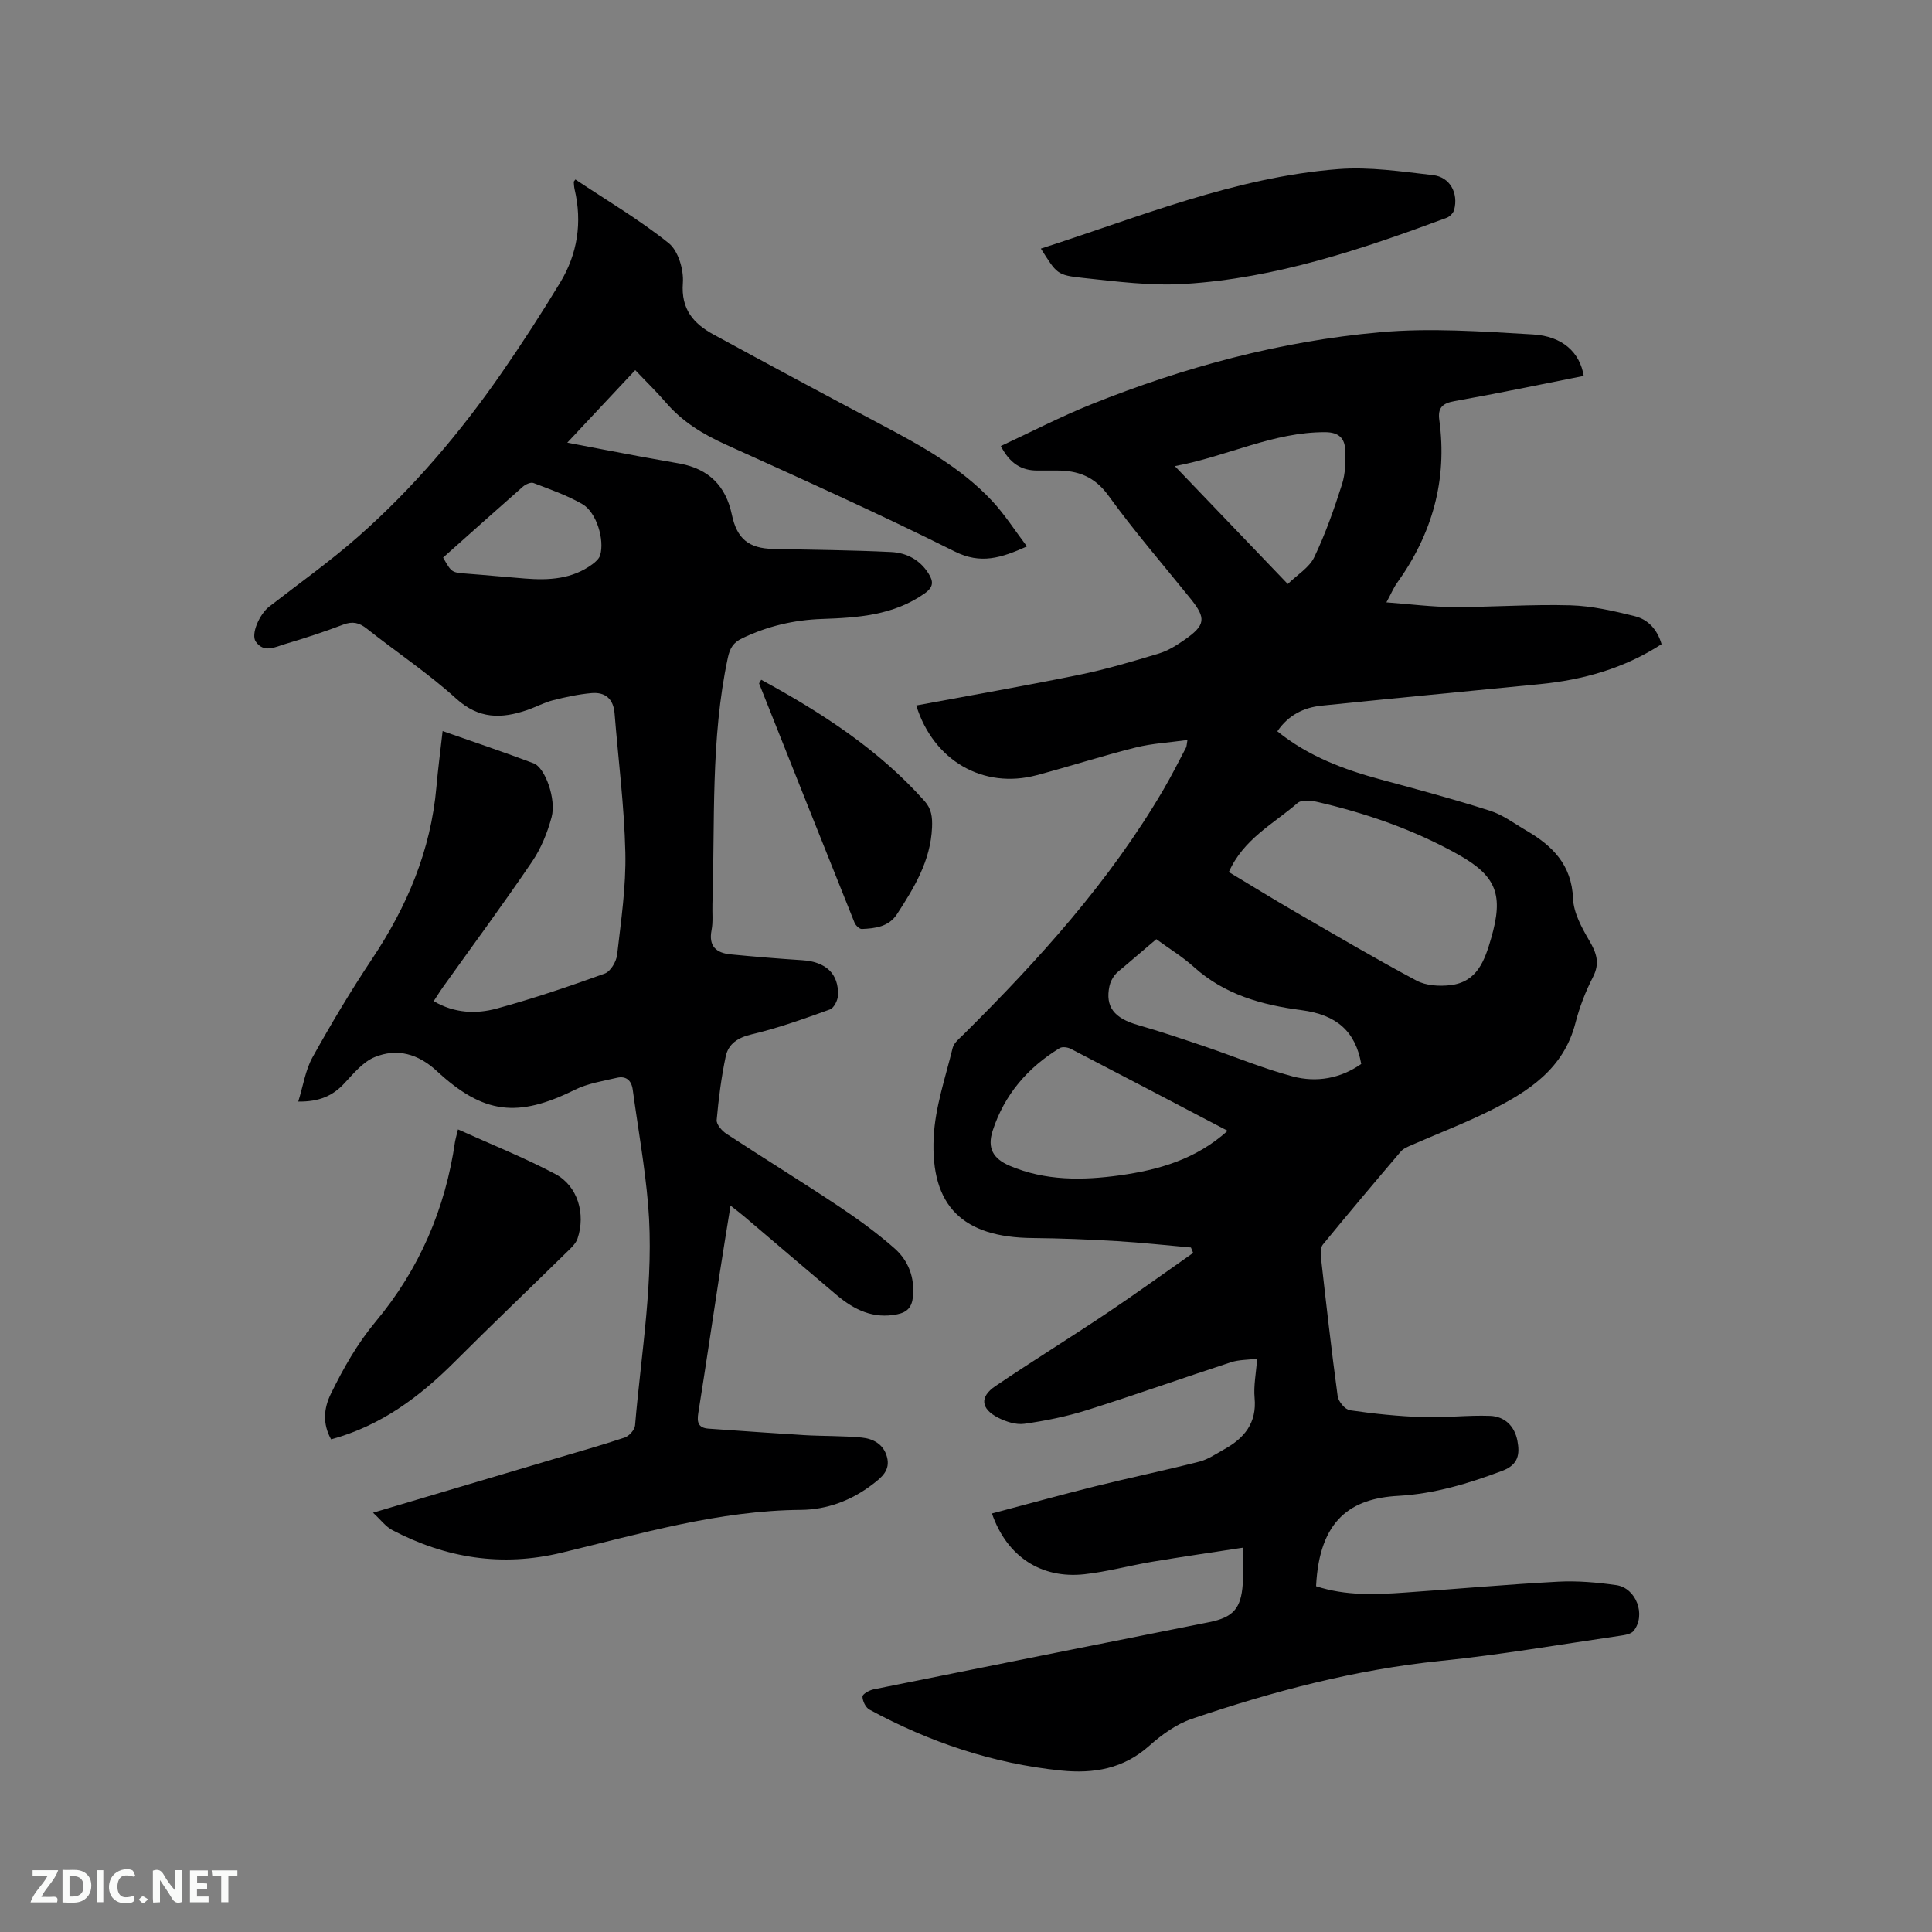 <svg enable-background="new 0 0 400 400" viewBox="0 0 400 400" xmlns="http://www.w3.org/2000/svg"><rect x="0" y="0" width="400" height="400" fill="#808080" stroke="none"/><path d="m272.48 328.41c6.16 2.01 12.29 1.74 18.42 1.31 10.57-.73 21.13-1.69 31.7-2.25 3.99-.21 8.05.15 12.02.71 4.14.59 6.21 6.17 3.62 9.46-.53.68-1.86.89-2.86 1.03-12.37 1.8-24.71 3.94-37.13 5.2-17.72 1.81-34.76 6.31-51.52 12.01-3.2 1.09-6.22 3.28-8.78 5.56-5.35 4.78-11.51 5.82-18.27 5.13-14.11-1.44-27.27-5.88-39.68-12.62-.78-.43-1.43-1.78-1.43-2.7 0-.51 1.42-1.31 2.3-1.49 23.15-4.68 46.32-9.29 69.48-13.91 4.95-.99 6.6-2.81 6.95-7.91.15-2.2.03-4.41.03-7.51-6.51 1-12.65 1.89-18.76 2.91-4.7.79-9.33 2.07-14.05 2.59-8.92.98-16.05-3.62-19.15-12.58 7.16-1.89 14.25-3.85 21.38-5.63 7.17-1.78 14.42-3.29 21.58-5.11 1.8-.46 3.44-1.61 5.1-2.53 4.18-2.31 6.81-5.45 6.32-10.67-.23-2.48.3-5.03.53-8.1-2 .25-3.81.2-5.42.73-9.95 3.25-19.82 6.76-29.81 9.91-4.2 1.32-8.58 2.21-12.95 2.83-1.74.25-3.82-.43-5.45-1.26-3.59-1.84-3.86-4.31-.58-6.53 7.62-5.16 15.46-10 23.1-15.12 6.03-4.04 11.91-8.3 17.86-12.47-.15-.37-.31-.75-.46-1.12-5.11-.45-10.2-1.02-15.32-1.32-5.81-.35-11.64-.59-17.47-.64-14.37-.12-21.16-6.54-20.47-20.85.3-6.23 2.43-12.38 3.93-18.51.27-1.09 1.47-2.01 2.35-2.89 15.53-15.43 30.17-31.59 41.3-50.61 1.66-2.83 3.13-5.77 4.66-8.67.14-.26.12-.6.3-1.58-3.74.52-7.31.7-10.71 1.55-6.87 1.72-13.63 3.9-20.48 5.73-11.04 2.95-21.39-2.95-24.96-14.43 11.27-2.1 22.53-4.06 33.71-6.34 5.58-1.14 11.07-2.77 16.53-4.42 1.88-.57 3.66-1.69 5.3-2.83 4.35-3.03 4.52-4.45 1.29-8.47-5.72-7.1-11.7-14.01-17.04-21.39-2.87-3.97-6.36-5.23-10.82-5.19-1.27.01-2.55-.02-3.82 0-3.41.04-5.8-1.52-7.64-5.07 6.36-2.96 12.46-6.13 18.81-8.67 19.17-7.68 39.04-13.03 59.59-14.88 10.49-.95 21.17-.17 31.74.44 6.21.36 9.75 3.77 10.54 8.59-8.91 1.76-17.8 3.63-26.75 5.22-2.53.45-3.49 1.4-3.15 3.9 1.71 12.43-1.48 23.61-8.74 33.73-.73 1.01-1.21 2.2-2.21 4.03 5 .37 9.47.96 13.94.97 8.05.02 16.11-.59 24.15-.36 4.48.13 8.98 1.17 13.36 2.26 2.73.68 4.65 2.76 5.52 5.79-7.76 5.02-16.22 7.39-25.17 8.27-15.07 1.5-30.16 2.9-45.23 4.46-3.67.38-6.86 1.93-9.15 5.31 6.43 5.19 13.8 7.93 21.51 10.01 7.54 2.03 15.09 4.06 22.53 6.44 2.67.85 5.04 2.66 7.51 4.1 5.43 3.15 9.39 7.1 9.67 14.08.12 2.95 1.79 6.01 3.35 8.68 1.51 2.57 2.26 4.68.77 7.58-1.54 2.99-2.78 6.22-3.62 9.48-2.44 9.54-9.77 14.23-17.74 18.2-5.3 2.63-10.85 4.75-16.27 7.13-.77.34-1.64.7-2.16 1.31-5.43 6.38-10.83 12.78-16.13 19.26-.49.6-.49 1.79-.39 2.67 1.08 9.58 2.16 19.16 3.46 28.72.15 1.11 1.54 2.77 2.54 2.91 4.99.73 10.04 1.25 15.08 1.42 4.63.16 9.29-.43 13.92-.26 3.03.11 5.09 2.11 5.67 5.15.52 2.76.24 4.96-3.14 6.23-6.99 2.63-14.05 4.76-21.52 5.18-9.73.53-16.35 4.88-17.02 18.71zm-18.06-147.86c4.7 2.82 9.19 5.6 13.75 8.24 8.32 4.82 16.62 9.71 25.1 14.23 1.96 1.05 4.7 1.21 6.99.95 5.57-.65 7.13-5.08 8.47-9.73 2.57-8.9 1.2-12.82-6.85-17.33-9.1-5.1-18.88-8.49-29.01-10.85-1.36-.32-3.39-.54-4.23.2-4.98 4.32-11.19 7.44-14.22 14.29zm-.25 53.57c-11.08-5.81-21.76-11.42-32.47-16.97-.64-.33-1.75-.49-2.29-.16-6.64 4.04-11.47 9.66-13.88 17.09-1.18 3.64.09 5.82 3.51 7.28 7.39 3.15 15.11 3.05 22.82 1.98 8.02-1.13 15.73-3.29 22.31-9.22zm27.66-13.84c-1.19-6.71-5.03-10.18-12.37-11.14-8.19-1.07-15.91-3.2-22.27-8.93-2.34-2.11-5.07-3.77-7.79-5.76-2.3 1.95-4.54 3.86-6.78 5.78-.64.55-1.37 1.05-1.87 1.71-.49.65-.88 1.44-1.05 2.23-.91 4.29.99 6.66 5.94 8.06 4.65 1.33 9.24 2.89 13.83 4.44 6.08 2.06 12.03 4.56 18.21 6.2 4.9 1.29 9.85.43 14.15-2.59zm-15.21-99.37c1.98-1.93 4.44-3.39 5.47-5.53 2.32-4.84 4.11-9.95 5.75-15.08.72-2.25.78-4.8.67-7.19-.11-2.3-1.26-3.61-4.09-3.63-10.81-.06-20.3 5.01-31.18 7.03 7.96 8.31 15.41 16.08 23.38 24.4z" fill="#000001"/><path d="m61.75 228.07c1.03-3.33 1.49-6.54 2.96-9.18 3.85-6.92 7.91-13.74 12.3-20.32 7.25-10.85 12.18-22.48 13.34-35.58.33-3.78.83-7.54 1.29-11.63 6.52 2.29 12.73 4.37 18.85 6.68 2.37.89 4.72 7.42 3.71 11.15-.86 3.2-2.18 6.46-4.03 9.19-5.95 8.77-12.25 17.3-18.41 25.92-.66.92-1.25 1.89-1.97 2.98 4.3 2.52 8.8 2.69 13.08 1.52 7.55-2.06 14.98-4.58 22.34-7.24 1.2-.43 2.4-2.48 2.56-3.9.81-7.03 1.86-14.12 1.7-21.16-.22-9.61-1.46-19.2-2.23-28.81-.24-3-1.94-4.44-4.77-4.19-2.7.24-5.39.82-8.02 1.49-1.83.47-3.53 1.41-5.34 2.03-5.28 1.8-9.96 1.88-14.64-2.36-5.79-5.25-12.37-9.63-18.52-14.5-1.59-1.26-2.94-1.58-4.89-.84-3.95 1.5-7.98 2.82-12.04 4.02-2.02.6-4.38 1.94-6.07-.51-1.05-1.52.76-5.67 2.79-7.24 6.19-4.81 12.6-9.36 18.47-14.53 11.33-10 21.08-21.48 29.68-33.9 4.22-6.09 8.24-12.32 12.08-18.65 3.6-5.95 4.6-12.45 3-19.29-.12-.51-.14-1.04-.18-1.56-.01-.08.11-.17.34-.5 6.49 4.33 13.25 8.32 19.32 13.18 1.98 1.59 3.14 5.53 2.93 8.26-.41 5.43 2.21 8.41 6.35 10.66 11.53 6.28 23.1 12.49 34.7 18.64 8.26 4.38 16.47 8.86 22.94 15.77 2.63 2.81 4.73 6.13 7.25 9.46-5.36 2.39-9.55 3.75-14.95 1.05-15.62-7.81-31.57-14.96-47.48-22.17-4.71-2.14-8.93-4.71-12.32-8.66-1.93-2.25-4.07-4.31-6.35-6.72-4.7 5.02-9.15 9.77-14.07 15.02 5.42 1.03 10.32 1.98 15.22 2.89 2.71.51 5.43.94 8.13 1.45 5.94 1.12 9.47 4.6 10.72 10.55 1.05 5 3.48 7 8.55 7.11 8.15.18 16.31.24 24.45.64 3.13.15 5.92 1.58 7.71 4.43 1.06 1.68 1.08 2.82-.82 4.16-6.44 4.53-13.81 5.01-21.24 5.27-5.81.2-11.29 1.49-16.53 4.01-1.81.87-2.53 2.03-2.95 4.03-3.6 16.85-2.64 33.97-3.19 50.99-.06 1.8.16 3.65-.18 5.4-.65 3.35.99 4.72 3.94 5.01 4.94.48 9.9.89 14.85 1.21 4.86.32 7.55 2.77 7.39 7.27-.04 1.02-.84 2.62-1.66 2.92-5.33 1.92-10.69 3.85-16.19 5.15-2.88.68-4.84 1.95-5.4 4.59-.91 4.33-1.48 8.75-1.87 13.16-.08.89 1.07 2.22 1.99 2.83 7.7 5.05 15.55 9.89 23.22 14.99 4.03 2.69 7.99 5.56 11.62 8.76 2.87 2.53 4.2 6.03 3.8 10.04-.21 2.09-1.14 3.17-3.24 3.6-4.97 1.02-8.93-.94-12.54-3.98-6.4-5.4-12.76-10.85-19.15-16.27-.79-.67-1.63-1.3-2.83-2.25-.79 4.94-1.55 9.5-2.25 14.07-1.48 9.63-2.89 19.28-4.43 28.9-.32 1.97.05 3.07 2.18 3.21 6.54.44 13.07.94 19.61 1.33 4.01.24 8.04.13 12.03.51 2.37.23 4.53 1.35 5.24 3.98.77 2.8-1.11 4.28-3.01 5.73-4.36 3.33-9.42 5.21-14.75 5.26-17.06.13-33.26 4.94-49.59 8.87-12.43 2.99-23.95 1.12-35.04-4.67-1.38-.72-2.4-2.13-4.01-3.61 13.01-3.86 25.27-7.5 37.52-11.14 4.87-1.45 9.77-2.81 14.58-4.42.92-.31 2.07-1.59 2.15-2.5 1.28-15.19 3.99-30.33 2.71-45.64-.67-8-2.11-15.93-3.19-23.89-.26-1.94-1.41-2.88-3.25-2.46-2.96.68-6.08 1.17-8.76 2.5-11.8 5.83-18.87 5.07-28.57-3.91-3.84-3.55-8.2-4.77-12.84-2.87-2.45 1-4.41 3.43-6.32 5.47-2.36 2.54-5.14 3.79-9.51 3.74zm29.99-112.63c1.77 3.12 1.77 3.09 4.94 3.33 4.01.3 8.02.7 12.03 1.01 4.94.39 9.76.13 13.95-2.97.64-.48 1.38-1.13 1.59-1.84.96-3.21-.75-8.91-3.66-10.59-3.17-1.83-6.7-3.06-10.15-4.38-.56-.21-1.62.27-2.17.75-5.48 4.81-10.92 9.69-16.53 14.69z" fill="#000001"/><path d="m94.82 233.83c7.01 3.17 13.78 5.86 20.16 9.25 4.65 2.47 6.3 8.27 4.6 13.32-.28.84-.96 1.6-1.62 2.24-7.93 7.78-15.97 15.45-23.83 23.31-7.29 7.29-15.32 13.27-25.58 16.05-1.79-3.23-1.54-6.38-.04-9.44 2.6-5.3 5.44-10.35 9.31-14.99 8.98-10.76 14.4-23.32 16.4-37.27.09-.51.25-1.01.6-2.47z" fill="#000001"/><path d="m215.5 51.47c20.41-6.55 40.18-14.8 61.62-16.46 6.46-.5 13.08.51 19.58 1.25 3.51.4 5.28 3.73 4.37 7.18-.17.65-.9 1.41-1.55 1.65-17.58 6.52-35.35 12.52-54.22 13.69-7.01.44-14.14-.5-21.17-1.25-5.36-.57-5.33-.89-8.63-6.06z" fill="#000001"/><path d="m157.6 140.74c12.53 6.82 24.3 14.43 33.82 25.11 1.43 1.61 1.64 3.28 1.55 5.48-.31 6.91-3.68 12.43-7.25 17.93-1.71 2.63-4.51 2.96-7.29 3.08-.49.02-1.27-.73-1.5-1.29-6.62-16.5-13.19-33.01-19.76-49.53-.03-.07.09-.18.43-.78z" fill="#000001"/><g fill="#fafbfa"><path d="m37.59 393.81c-.92.31-1.52.05-2-.78-.7-1.2-1.52-2.34-2.47-3.78v4.59c-.55.03-.95.05-1.41.07-.03-.37-.06-.64-.06-.91 0-1.91 0-3.81 0-5.7 1.13-.41 1.77-.03 2.29.91.62 1.11 1.38 2.14 2.31 3.19v-4.2h1.35v6.61z"/><path d="m12.94 393.88v-6.75c1.9.19 3.93-.54 5.37 1.29.8 1.01.78 2.88.03 3.97-1.37 1.97-3.4 1.51-5.4 1.49m1.45-1.22c2.04.12 2.92-.58 2.89-2.21-.03-1.51-.98-2.19-2.89-2z"/><path d="m11.81 393.87h-5.49c.68-2.18 2.47-3.48 3.51-5.45h-3.08v-1.21h5.29c-.71 2.13-2.44 3.48-3.47 5.51.86 0 1.63.04 2.39-.01.79-.05 1.14.21.85 1.16"/><path d="m39.33 393.86v-6.61h3.7v1.07h-2.22v1.52c.68.04 1.34.09 2.07.13v1.07c-.72.05-1.38.09-2.1.14v1.48h2.4v1.19h-3.85z"/><path d="m27.71 388.56c-1.15-.3-2.46-.61-3.1.64-.37.73-.41 1.93-.06 2.67.63 1.35 1.99.93 3.17.68.35.94-.01 1.32-.93 1.46-1.62.25-3.05-.27-3.76-1.48-.73-1.24-.6-3.03.31-4.17.88-1.11 2.71-1.7 4-1.16.32.13.44.74.65 1.12-.1.08-.19.16-.28.24"/><path d="m49.15 387.24v1.07c-.59.02-1.17.05-1.87.08v5.44h-1.48v-5.44h-1.85c-.05-.4-.08-.73-.13-1.15z"/><path d="m20.06 387.21h1.33v6.62h-1.33z"/><path d="m30.68 393.25c-.49.38-.8.79-1.05.76-.32-.05-.6-.45-.9-.7.26-.24.51-.64.8-.67.29-.04.62.3 1.15.61"/></g></svg>